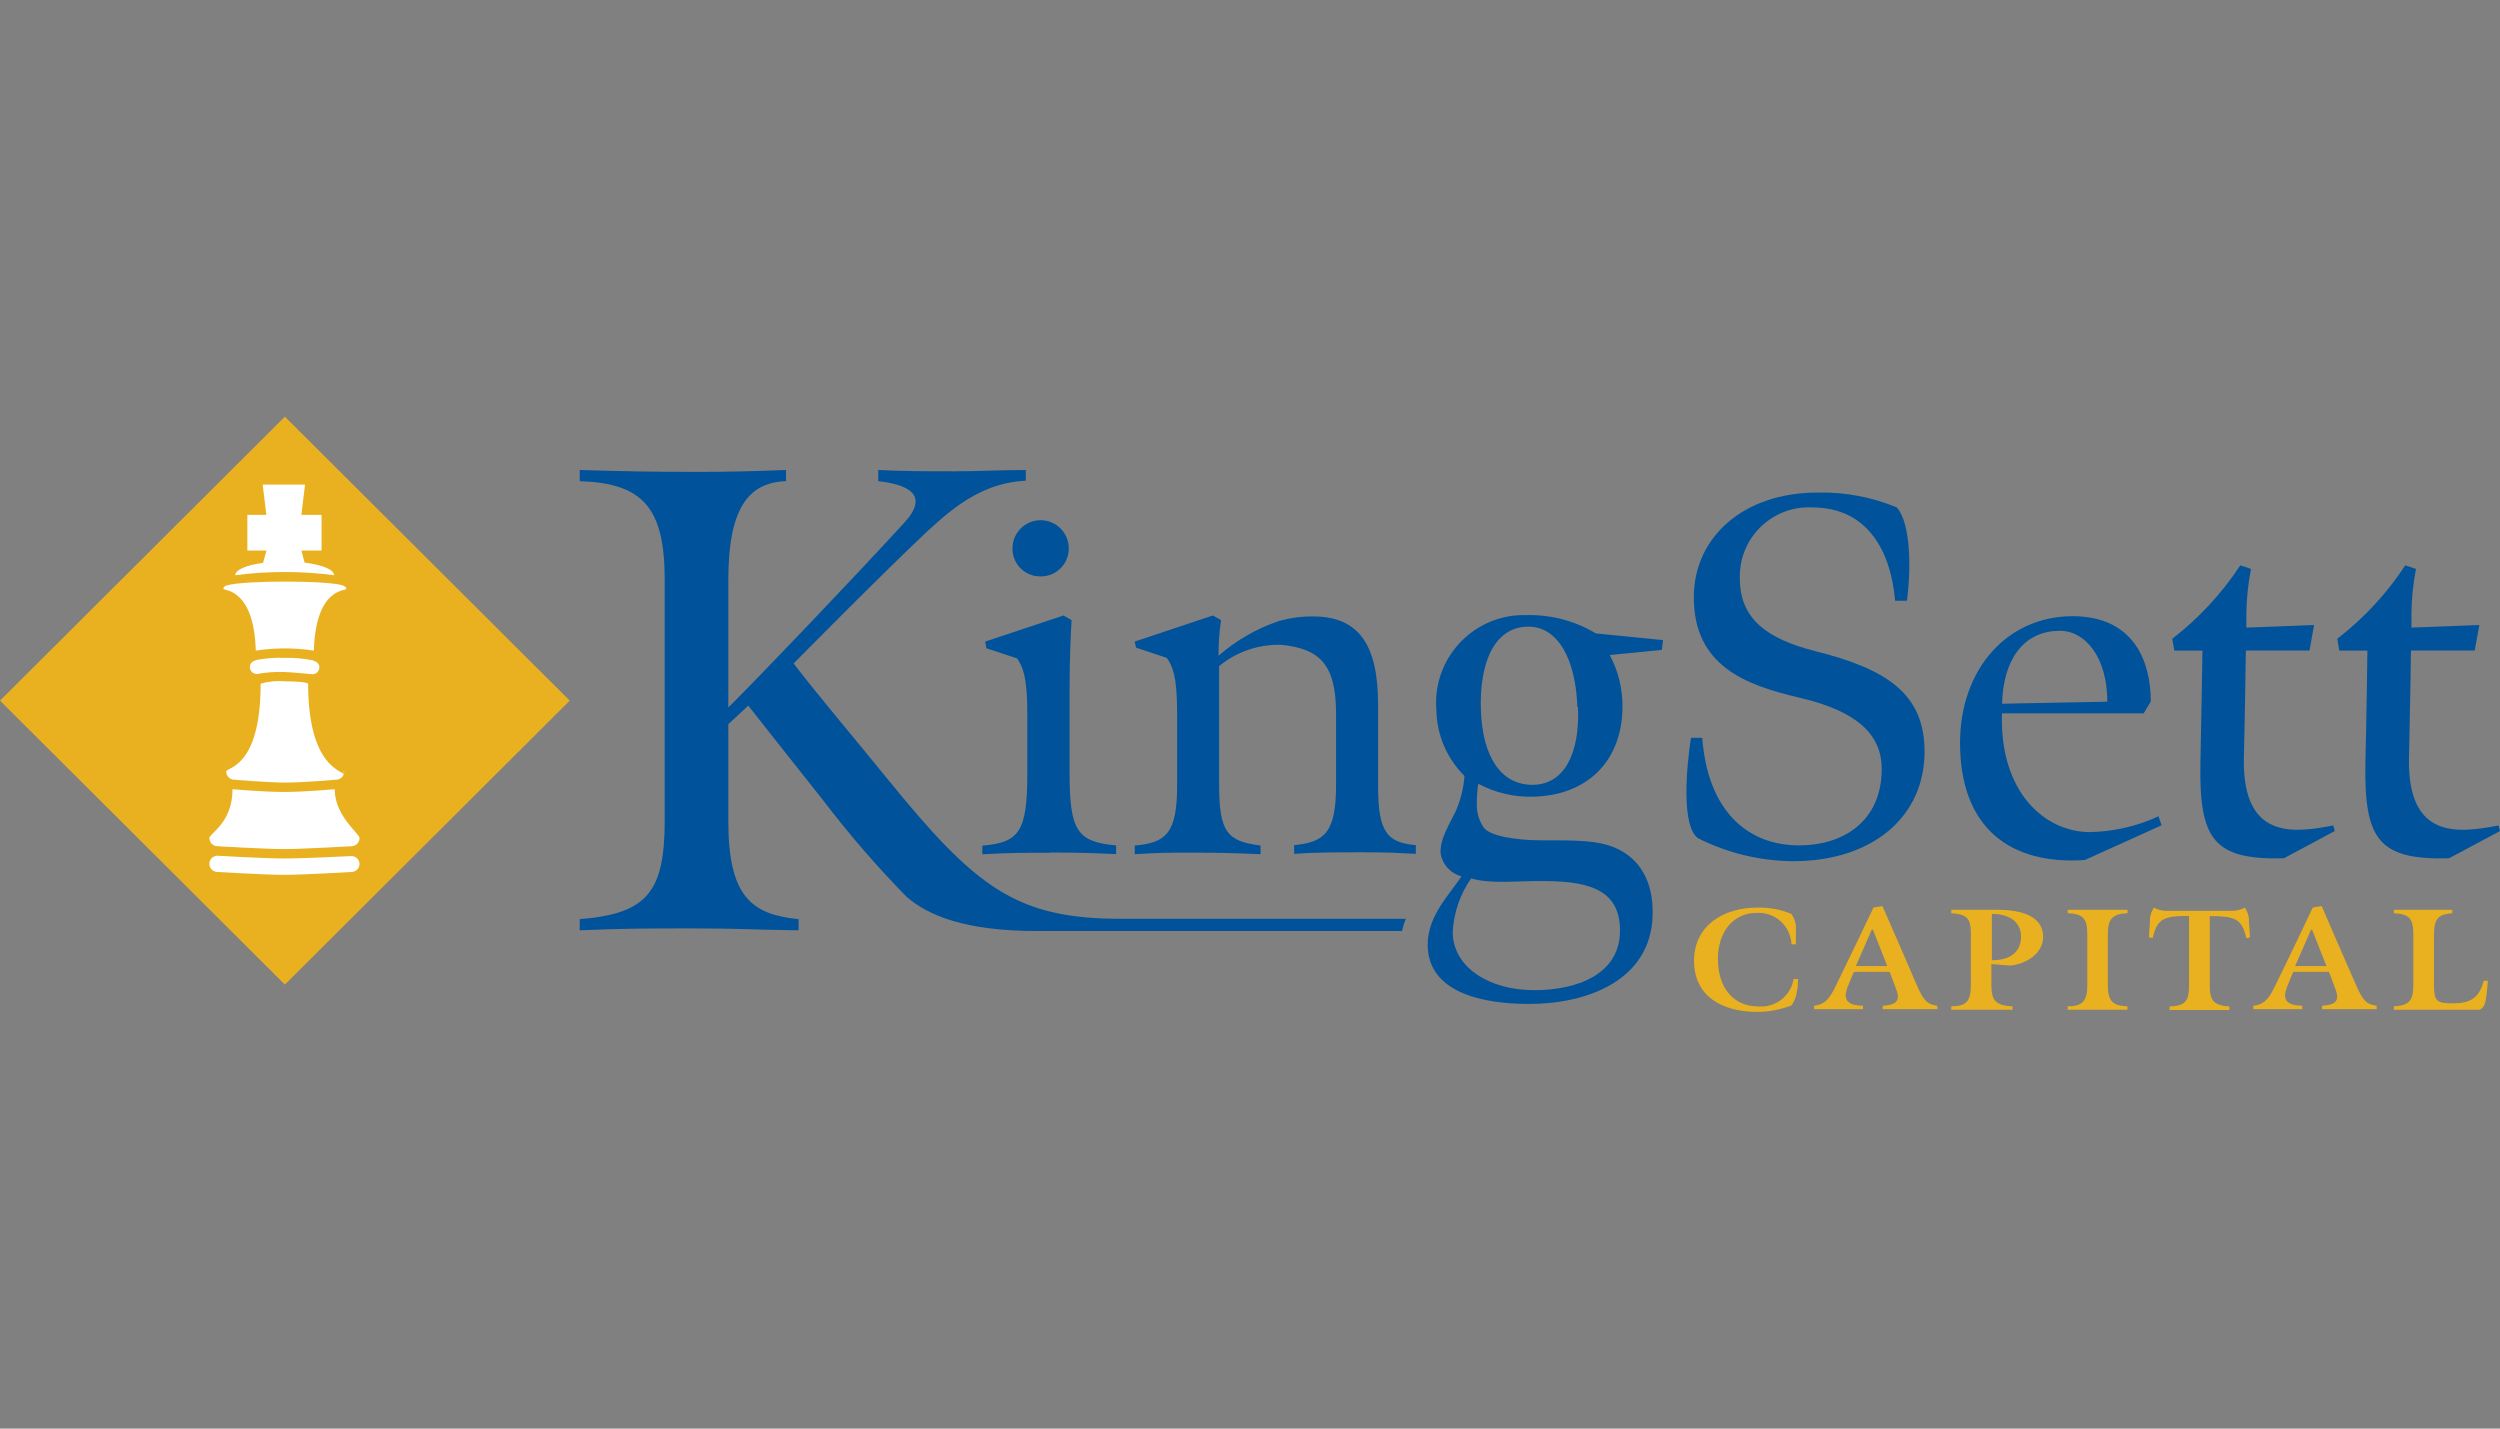 <?xml version="1.0" encoding="UTF-8"?>
<svg width="378px" height="216px" viewBox="0 0 378 216" version="1.1" xmlns="http://www.w3.org/2000/svg" xmlns:xlink="http://www.w3.org/1999/xlink">
    <rect x="0" y="0" width="378" height="216" fill="#808080" stroke="none"/>
    <title>K / Kingsett Capital / Vector / kingsett-capital</title>
    <g id="K-/-Kingsett-Capital-/-Vector-/-kingsett-capital" stroke="none" stroke-width="1" fill="none" fill-rule="evenodd">
        <g id="Group-4" transform="translate(0, 63)">
            <polygon id="Fill-1" fill="#E9B11F" points="43.073 0 0 42.935 43.073 85.87 86.144 42.935"></polygon>
            <g id="Group-3" transform="translate(31.658, 10.271)" fill="#FFFFFF">
                <path d="M20.693,15.766 C20.693,15.479 20.46,15.353 20.155,15.245 C17.965,14.473 5.061,14.473 2.656,15.245 C2.423,15.245 2.118,15.479 2.118,15.766 C2.118,16.053 6.748,15.605 7.017,25.104 C9.925,24.653 12.886,24.653 15.793,25.104 C16.098,15.443 20.693,16.125 20.693,15.766" id="Fill-2"></path>
                <path d="M22.703,57.336 C22.703,58.02 22.148,58.575 21.465,58.575 C21.465,58.575 13.999,59.006 11.271,59.006 C8.543,59.006 1.238,58.575 1.238,58.575 C0.555,58.575 0,58.02 0,57.336 C0,56.661 0.546,56.115 1.22,56.115 C1.226,56.115 1.233,56.115 1.238,56.115 C1.238,56.115 8.112,56.528 11.271,56.528 C14.429,56.528 21.465,56.169 21.465,56.169 C22.139,56.158 22.692,56.697 22.703,57.372 C22.703,57.378 22.703,57.385 22.703,57.39" id="Fill-4"></path>
                <path d="M22.703,53.44 C22.703,54.124 22.148,54.679 21.465,54.679 C21.465,54.679 13.999,55.11 11.271,55.11 C8.543,55.11 1.238,54.679 1.238,54.679 C0.555,54.679 0,54.124 0,53.44 C0,52.757 3.5,51.159 3.5,46.059 C3.5,46.059 8.112,46.472 11.271,46.472 C14.429,46.472 18.952,46.059 18.952,46.059 C18.952,50.136 22.703,52.757 22.703,53.44" id="Fill-6"></path>
                <path d="M20.388,43.384 C20.388,44.068 19.833,44.623 19.149,44.623 L19.149,44.623 C19.149,44.623 14.25,45.054 11.522,45.054 C8.794,45.054 3.787,44.623 3.787,44.623 C3.103,44.623 2.548,44.068 2.548,43.384 L2.548,43.384 C2.548,42.701 7.753,42.953 7.753,30.096 C8.977,29.749 10.255,29.632 11.522,29.755 C14.681,29.755 14.932,30.096 14.932,30.096 C14.932,42.953 20.316,43.204 20.316,43.869 L20.316,43.384" id="Fill-8"></path>
                <path d="M16.637,27.618 C16.637,27.043 16.134,26.72 15.578,26.558 C14.16,26.278 12.715,26.158 11.271,26.199 C9.9,26.151 8.527,26.253 7.179,26.504 C6.569,26.666 6.12,26.989 6.12,27.564 C6.109,28.149 6.576,28.63 7.161,28.641 C7.166,28.641 7.173,28.641 7.179,28.641 C8.527,28.39 9.9,28.287 11.271,28.336 C12.186,28.336 15.578,28.677 15.578,28.677 C16.163,28.677 16.637,28.203 16.637,27.618" id="Fill-10"></path>
                <path d="M18.862,13.701 C18.862,12.57 15.524,11.618 11.396,11.618 C7.269,11.618 3.912,12.552 3.912,13.701 C8.875,13.055 13.9,13.055 18.862,13.701" id="Fill-12"></path>
                <polyline id="Fill-14" points="16.96 4.579 13.909 4.579 14.465 0 8.058 0 8.615 4.579 5.743 4.579 5.743 9.966 8.633 9.966 8.058 12.049 14.465 12.049 13.909 9.966 16.96 9.966 16.96 4.579"></polyline>
            </g>
            <g id="Group" transform="translate(256.14, 74)" fill="#E9B11F">
                <path d="M15.596,12.606 C15.524,13.466 15.233,14.295 14.752,15.012 C13.105,15.657 11.353,15.992 9.584,16 C4.2,16 0,13.611 0,8.278 C0,2.945 4.451,0.233 9.53,0.233 C11.307,0.172 13.076,0.496 14.717,1.185 C15.255,1.941 15.497,2.866 15.399,3.789 L15.399,5.782 L14.735,5.782 C14.611,3.028 12.278,0.896 9.524,1.022 C9.508,1.022 9.492,1.022 9.476,1.024 C5.887,1.024 3.607,3.951 3.607,7.991 C3.607,12.426 6.03,15.174 9.673,15.174 C12.278,15.416 14.627,13.606 15.058,11.026 L15.74,11.026 C15.74,11.026 15.632,12.57 15.632,12.624" id="Fill-16"></path>
                <path d="M26.867,3.573 L24.462,9.068 L29.218,9.068 L27.046,3.573 M32.915,15.587 L28.536,15.587 L28.536,15.066 C30.51,14.958 31.228,14.365 30.6,12.678 C30.241,11.654 29.702,10.253 29.559,9.948 L24.175,9.948 C24.067,10.182 23.529,11.439 23.206,12.265 C22.38,14.437 23.529,15.03 25.539,15.066 L25.539,15.587 L21.734,15.587 L18.144,15.587 L18.144,15.066 C19.526,14.922 20.298,14.312 21.231,12.48 C23.116,8.655 27.136,0.215 27.136,0.215 L28.482,0 C28.482,0 32.071,8.152 33.669,11.941 C34.692,14.222 35.194,14.868 36.791,15.066 L36.791,15.587 L32.771,15.587" id="Fill-18"></path>
                <path d="M45.029,1.257 L45.029,3.753 L45.029,8.188 C47.739,8.188 49.444,7.003 49.444,4.597 C49.444,2.586 47.919,1.203 45.101,1.185 M47.757,8.996 L44.957,8.763 L44.957,11.905 C44.957,14.168 45.532,15.066 48.152,15.156 L48.152,15.676 L43.27,15.676 L38.891,15.676 L38.891,15.156 C41.332,15.156 41.852,14.222 41.852,11.869 L41.852,4.076 C41.852,1.796 41.171,1.221 38.891,1.077 L38.891,0.557 L45.801,0.557 C48.96,0.557 52.782,1.239 52.782,4.669 C52.782,7.29 49.965,8.835 47.757,8.996" id="Fill-20"></path>
                <path d="M62.563,4.31 L62.563,11.941 C62.563,14.33 63.263,15.084 65.525,15.156 L65.525,15.676 L60.894,15.676 L56.497,15.676 L56.497,15.156 C58.902,15.156 59.459,14.186 59.459,11.923 L59.459,4.31 C59.459,2.065 58.992,1.167 56.497,1.077 L56.497,0.557 L61.02,0.557 L65.543,0.557 L65.543,1.077 C63.102,1.185 62.563,2.065 62.563,4.31" id="Fill-22"></path>
                <path d="M83.508,4.866 C82.844,1.832 81.713,1.544 77.98,1.508 L77.98,4.812 L77.98,11.995 C77.98,14.276 78.536,15.012 80.941,15.192 L80.941,15.712 L76.275,15.712 L71.896,15.712 L71.896,15.192 C74.39,15.066 74.839,14.294 74.839,11.977 L74.839,4.794 L74.839,1.49 C71.124,1.49 70.029,1.814 69.347,4.848 L68.773,4.741 L68.935,2.334 C68.9,1.586 69.116,0.848 69.545,0.233 C70.133,0.557 70.794,0.724 71.465,0.718 L81.264,0.718 C81.964,0.725 82.655,0.56 83.274,0.233 C83.71,0.846 83.931,1.584 83.902,2.334 L84.064,4.741 L83.49,4.848" id="Fill-24"></path>
                <path d="M93.289,3.573 L90.884,9.068 L95.622,9.068 L93.45,3.573 M99.337,15.587 L94.958,15.587 L94.958,15.066 C96.932,14.958 97.65,14.365 97.022,12.678 C96.663,11.654 96.124,10.253 95.981,9.948 L90.597,9.948 C90.489,10.182 89.951,11.439 89.645,12.265 C88.802,14.437 89.951,15.03 91.961,15.066 L91.961,15.587 L88.156,15.587 L84.566,15.587 L84.566,15.066 C85.948,14.922 86.738,14.312 87.653,12.48 C89.556,8.655 93.558,0.215 93.558,0.215 L94.904,0 C94.904,0 98.404,8.152 100.091,11.941 C101.114,14.222 101.616,14.868 103.213,15.066 L103.213,15.587 L99.193,15.587" id="Fill-26"></path>
                <path d="M119.779,13.593 C119.671,14.85 119.366,15.389 118.809,15.676 L112.995,15.676 L105.816,15.676 L105.816,15.156 C108.257,15.048 108.759,14.15 108.759,11.923 L108.759,4.31 C108.759,1.778 108.077,1.221 105.816,1.077 L105.816,0.557 L110.338,0.557 L114.646,0.557 L114.646,1.077 C112.672,1.239 111.882,1.742 111.882,4.31 L111.882,11.941 C111.882,14.33 112.259,14.707 114.646,14.707 C117.033,14.707 118.666,14.186 119.402,11.295 L120.03,11.295 L119.814,13.593" id="Fill-28"></path>
            </g>
            <g id="Group-2" transform="translate(87.653, 8.063)" fill="#00529B">
                <path d="M69.688,16.089 C67.379,16.129 65.474,14.288 65.435,11.979 C65.435,11.936 65.435,11.895 65.435,11.852 C65.433,9.501 67.335,7.594 69.685,7.592 C72.034,7.59 73.94,9.494 73.942,11.844 L73.942,11.852 C73.962,14.172 72.099,16.07 69.778,16.089 C69.749,16.089 69.719,16.089 69.688,16.089" id="Fill-30"></path>
                <path d="M71.16,57.875 C67.212,57.875 64.807,57.875 60.876,58.108 L60.876,56.798 C66.44,56.331 67.678,54.715 67.678,45.916 L67.678,36.83 C67.678,31.191 66.978,29.737 66.135,28.498 L61.487,26.953 L61.307,25.948 L73.134,21.997 L74.373,22.697 C74.229,24.709 74.067,29.252 74.067,32.502 L74.067,45.808 C74.067,54.589 75.234,56.223 81.103,56.762 L81.103,58.073 C77.244,57.911 75.072,57.839 71.214,57.839" id="Fill-32"></path>
                <path d="M157.288,69.673 C157.288,76.083 151.096,78.651 144.294,78.651 C137.492,78.651 132,75.167 132,69.852 C132.148,66.945 133.111,64.137 134.782,61.754 C137.726,62.598 141.351,62.149 145.299,62.149 C151.94,62.149 157.288,63.065 157.288,69.619 L157.288,69.673 Z M163.785,25.714 L153.645,24.709 C150.502,22.816 146.886,21.857 143.217,21.943 C135.888,21.69 129.739,27.431 129.488,34.766 C129.47,35.28 129.483,35.795 129.524,36.309 C129.592,40.053 131.117,43.623 133.777,46.257 C133.643,48.157 133.169,50.019 132.377,51.752 C130.834,54.697 130.152,56.079 130.152,57.839 C130.374,59.568 131.624,60.991 133.311,61.43 C131.695,64.034 128.214,67.284 128.214,71.756 C128.214,79.082 136.631,80.734 143.522,80.734 C152.406,80.734 161.918,77.143 162.223,67.392 C162.385,62.239 160.303,58.683 156.426,57.067 C153.806,55.99 150.863,55.99 145.227,55.99 C142.051,55.99 137.492,55.433 136.631,53.978 C135.929,52.917 135.583,51.658 135.644,50.387 C135.638,49.401 135.71,48.417 135.859,47.442 C138.381,48.785 141.204,49.46 144.061,49.399 C152.406,49.256 157.665,43.922 157.665,35.752 C157.681,33.041 157.022,30.369 155.744,27.977 L163.623,27.205 L163.785,25.75 L163.785,25.714 Z M150.935,35.806 C151.258,42.989 148.781,47.604 144.061,47.604 C139.341,47.604 136.487,43.438 136.254,36.255 C136.021,29.072 138.336,23.685 143.433,23.685 C147.991,23.685 150.612,28.749 150.845,35.86 L150.935,35.806 Z" id="Fill-34"></path>
                <path d="M239.162,53.673 L238.714,52.362 C235.458,53.865 231.926,54.679 228.34,54.75 C221.538,54.75 214.665,48.735 215.041,36.794 L236.47,36.794 L237.547,34.998 C237.547,28.749 234.837,22.105 225.72,22.105 C215.831,22.105 208.706,30.132 208.706,41.247 C208.706,54.194 216.37,59.742 227.568,58.97 L239.162,53.727 M230.996,35.034 L215.059,35.339 C215.221,28.875 218.164,24.314 223.8,24.314 C227.676,24.314 230.978,28.336 230.978,35.088" id="Fill-36"></path>
                <path d="M257.612,58.719 C247.095,58.952 244.851,55.936 245.049,44.353 C245.192,38.194 245.354,27.312 245.354,27.312 L241.101,27.312 L240.795,25.517 C244.812,22.412 248.288,18.663 251.079,14.419 L252.694,14.958 C252.269,17.167 252.034,19.408 251.994,21.656 L251.994,23.829 L262.242,23.434 L261.542,27.294 L251.923,27.294 C251.923,27.294 251.761,38.069 251.617,43.725 C251.456,55.9 259.101,54.912 265.132,53.745 L265.365,54.589 L257.719,58.683" id="Fill-38"></path>
                <path d="M282.558,58.719 C272.041,58.952 269.798,55.936 269.995,44.353 C270.157,38.194 270.3,27.312 270.3,27.312 L266.047,27.312 L265.742,25.517 C269.764,22.417 273.24,18.666 276.025,14.419 L277.641,14.958 C277.214,17.167 276.986,19.408 276.959,21.656 L276.959,23.829 L287.224,23.434 L286.524,27.294 L276.887,27.294 C276.887,27.294 276.725,38.069 276.582,43.725 C276.42,55.9 284.066,54.912 290.114,53.745 L290.347,54.589 L282.684,58.683" id="Fill-40"></path>
                <path d="M124.337,69.655 C124.473,69.041 124.666,68.439 124.911,67.859 L81.838,67.859 C66.027,67.859 59.925,63.208 46.483,46.652 C41.009,39.918 36.038,34.082 32.341,29.252 C32.341,29.252 46.07,15.335 52.603,9.23 C57.107,5.028 61.415,1.921 67.445,1.616 L67.445,0 C63.622,0 60.428,0.198 56.677,0.198 C52.567,0.198 49.247,0.198 45.137,0 L45.137,1.688 C49.552,2.191 53.069,3.699 48.96,8.099 C41.332,16.413 27.782,30.616 22.47,35.914 L22.47,16.61 C22.47,5.836 25.485,1.885 31.192,1.688 L31.192,0 C25.808,0.198 22.667,0.287 17.66,0.287 C11.037,0.287 6.622,0.198 0,0 L0,1.688 C9.548,1.993 12.85,5.692 12.85,16.61 L12.85,52.991 C12.85,63.765 10.23,67.105 0,67.913 L0,69.601 C6.622,69.314 10.427,69.314 17.05,69.314 C24.085,69.314 26.023,69.511 33.094,69.601 L33.094,67.913 C25.916,67.213 22.47,64.411 22.47,53.098 L22.47,38.428 L25.485,35.626 C25.485,35.626 31.928,43.815 36.845,49.992 C40.731,55.088 44.927,59.938 49.408,64.519 C52.728,67.41 58.382,69.709 69.15,69.709 L124.283,69.709" id="Fill-42"></path>
                <path d="M90.327,47.693 L90.327,36.74 C90.327,31.101 89.628,29.647 88.766,28.408 L84.136,26.863 L83.902,25.948 L95.73,21.997 L96.968,22.697 C96.708,24.481 96.582,26.282 96.591,28.085 C99.258,25.756 102.356,23.974 105.708,22.841 C107.39,22.363 109.129,22.126 110.877,22.141 C117.697,22.141 120.712,26.307 120.712,35.411 L120.712,47.747 C120.712,54.93 122.165,56.313 126.419,56.726 L126.419,58.037 C123.099,57.875 122.327,57.803 118.468,57.803 C114.61,57.803 111.29,57.803 108.023,58.037 L108.023,56.726 C112.743,56.259 114.359,54.715 114.359,47.55 L114.359,36.83 C114.359,29.27 111.774,27.007 106.067,26.433 C102.653,26.336 99.319,27.478 96.681,29.647 L96.681,47.604 C96.681,54.786 97.919,56.151 102.944,56.78 L102.944,58.09 C99.068,57.929 96.447,57.857 92.571,57.857 C88.694,57.857 87.851,57.857 83.92,58.09 L83.92,56.78 C88.784,56.385 90.327,54.768 90.327,47.675" id="Fill-44"></path>
                <path d="M200.684,19.771 L198.889,19.771 C198.279,12.588 194.941,5.656 186.326,5.656 C180.574,5.385 175.691,9.831 175.42,15.587 C175.407,15.868 175.405,16.149 175.414,16.431 C175.414,22.518 179.524,25.535 186.793,27.384 C197.561,30.078 203.34,33.795 203.34,42.576 C203.34,52.452 195.443,59.15 183.455,59.15 C178.467,59.11 173.555,57.925 169.097,55.684 C166.566,53.889 167.302,45.162 168.02,40.493 L169.725,40.493 C170.569,51.608 176.599,56.762 184.406,56.762 C190.974,56.762 196.861,53.17 196.861,45.197 C196.861,39.577 192.518,36.327 184.406,34.423 C176.294,32.52 168.451,29.647 168.451,19.232 C168.451,10.253 175.863,3.412 187.152,3.412 C191.26,3.317 195.345,4.082 199.14,5.656 C201.294,8.099 201.294,15.012 200.684,19.771" id="Fill-46"></path>
            </g>
        </g>
    </g>
</svg>